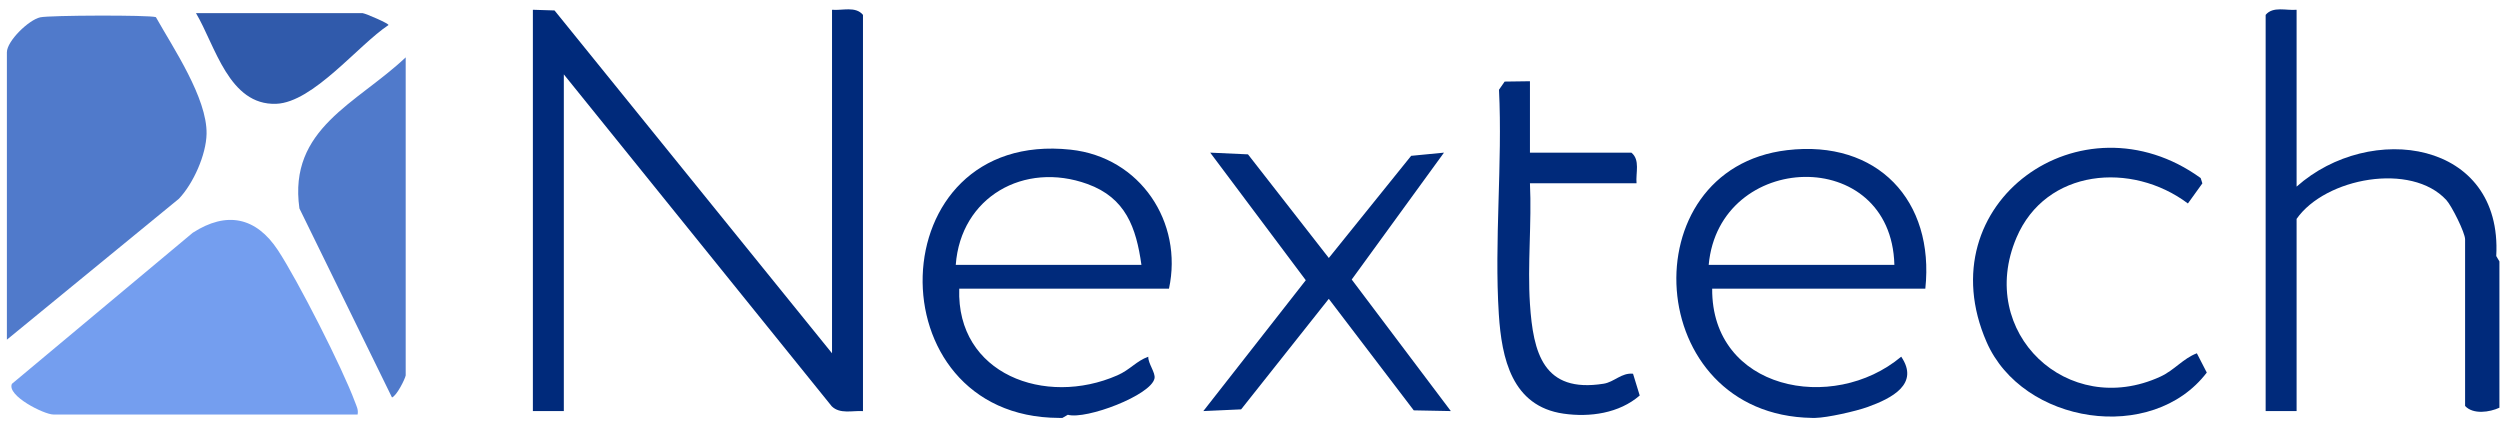 <svg width="305" height="52" viewBox="0 0 305 52" fill="none" xmlns="http://www.w3.org/2000/svg">
<g clip-path="url(#clip0_277_5344)">
<path d="M304.937 49.737C303.728 50.298 301.72 50.591 300.741 49.528V29.194C300.741 28.391 299.111 25.119 298.452 24.404C294.189 19.76 283.697 21.684 280.185 26.705V50.147H276.409V1.815C277.304 0.731 278.921 1.309 280.185 1.192V22.768C289.136 14.797 305.332 17.061 304.542 31.236L304.929 31.897V49.737H304.937Z" fill="#002A7B"/>
<path d="M129.191 50.984C106.451 50.917 107.131 15.747 130.606 18.258C139.137 19.17 144.362 27.128 142.615 35.219H117.027C116.67 45.658 127.527 49.645 136.314 45.792C137.898 45.097 138.612 44.051 140.09 43.52C140.053 44.336 140.989 45.465 140.851 46.16C140.443 48.223 132.505 51.222 130.274 50.603L129.611 50.988H129.191V50.984ZM139.254 32.311C138.612 27.755 137.339 24.136 132.66 22.446C124.932 19.651 117.212 24.048 116.603 32.311H139.254Z" fill="#002A7B"/>
<path d="M221.05 50.984C200.372 50.641 198.776 20.6 218.021 18.32C229.06 17.011 236.028 24.483 234.89 35.215H208.886C208.789 47.557 223.599 50.511 231.949 43.516C234.209 46.85 230.807 48.586 227.875 49.645C226.397 50.181 222.923 50.959 221.47 50.984H221.05ZM231.114 32.311C230.74 17.634 209.734 18.383 208.462 32.311H231.114Z" fill="#002A7B"/>
<path d="M0.84 41.441V6.38C0.84 5.012 3.499 2.422 4.914 2.112C6.065 1.857 18.221 1.819 19.019 2.091C21.102 5.811 25.285 11.961 25.201 16.337C25.151 18.885 23.588 22.387 21.833 24.241L0.84 41.441Z" fill="#507ACB"/>
<path d="M43.624 50.57H6.502C5.397 50.57 0.802 48.285 1.453 46.829L23.517 28.395C27.642 25.734 31.237 26.475 33.904 30.521C36.311 34.173 41.805 44.955 43.3 49.026C43.489 49.545 43.745 49.963 43.628 50.57H43.624Z" fill="#749EEF"/>
<path d="M101.507 43.102V1.192C102.771 1.309 104.388 0.727 105.283 1.815V50.156C104.002 50.072 102.482 50.553 101.473 49.566L68.787 9.074V50.151H65.011V1.192L67.653 1.275L101.503 43.097L101.507 43.102Z" fill="#002A7B"/>
<path d="M49.495 45.796C49.416 46.243 48.416 48.26 47.824 48.49L36.529 25.428C35.152 15.668 43.519 12.647 49.495 6.999V45.796Z" fill="#507ACB"/>
<path d="M176.166 18.622L164.91 34.102L177.002 50.151L172.478 50.063L162.112 36.458L151.418 49.942L146.807 50.151L159.306 34.186L147.647 18.622L152.254 18.831L162.116 31.474L172.159 19.011L176.166 18.622Z" fill="#002A7B"/>
<path d="M268.017 43.102L269.227 45.453C262.561 54.198 246.743 51.767 242.362 41.721C234.965 24.764 253.955 11.217 268.483 21.722L268.689 22.371L266.925 24.823C260.074 19.681 249.595 20.563 246.008 28.998C241.089 40.558 252.245 51.148 263.565 45.951C265.274 45.165 266.341 43.734 268.013 43.102H268.017Z" fill="#002A7B"/>
<path d="M186.654 9.907V18.622H199.028C200.124 19.505 199.541 21.103 199.658 22.358H186.654C186.885 27.186 186.339 32.282 186.654 37.085C187.049 43.047 188.28 47.988 195.643 46.813C196.936 46.608 197.831 45.449 199.23 45.595L200.045 48.252C197.537 50.423 193.975 50.93 190.745 50.465C184.436 49.557 183.202 43.692 182.857 38.349C182.286 29.437 183.319 19.927 182.878 10.948L183.567 9.953L186.654 9.911V9.907Z" fill="#002A7B"/>
<path d="M44.249 1.605C44.674 1.668 47.471 2.877 47.395 3.057C43.678 5.526 38.209 12.488 33.707 12.664C27.923 12.889 26.256 5.547 23.912 1.605H44.254H44.249Z" fill="#305AAB"/>
</g>
<defs>
<clipPath id="clip0_277_5344">
<rect width="304.937" height="50.324" fill="white" transform="translate(0 0.719)"/>
</clipPath>
</defs>
</svg>
